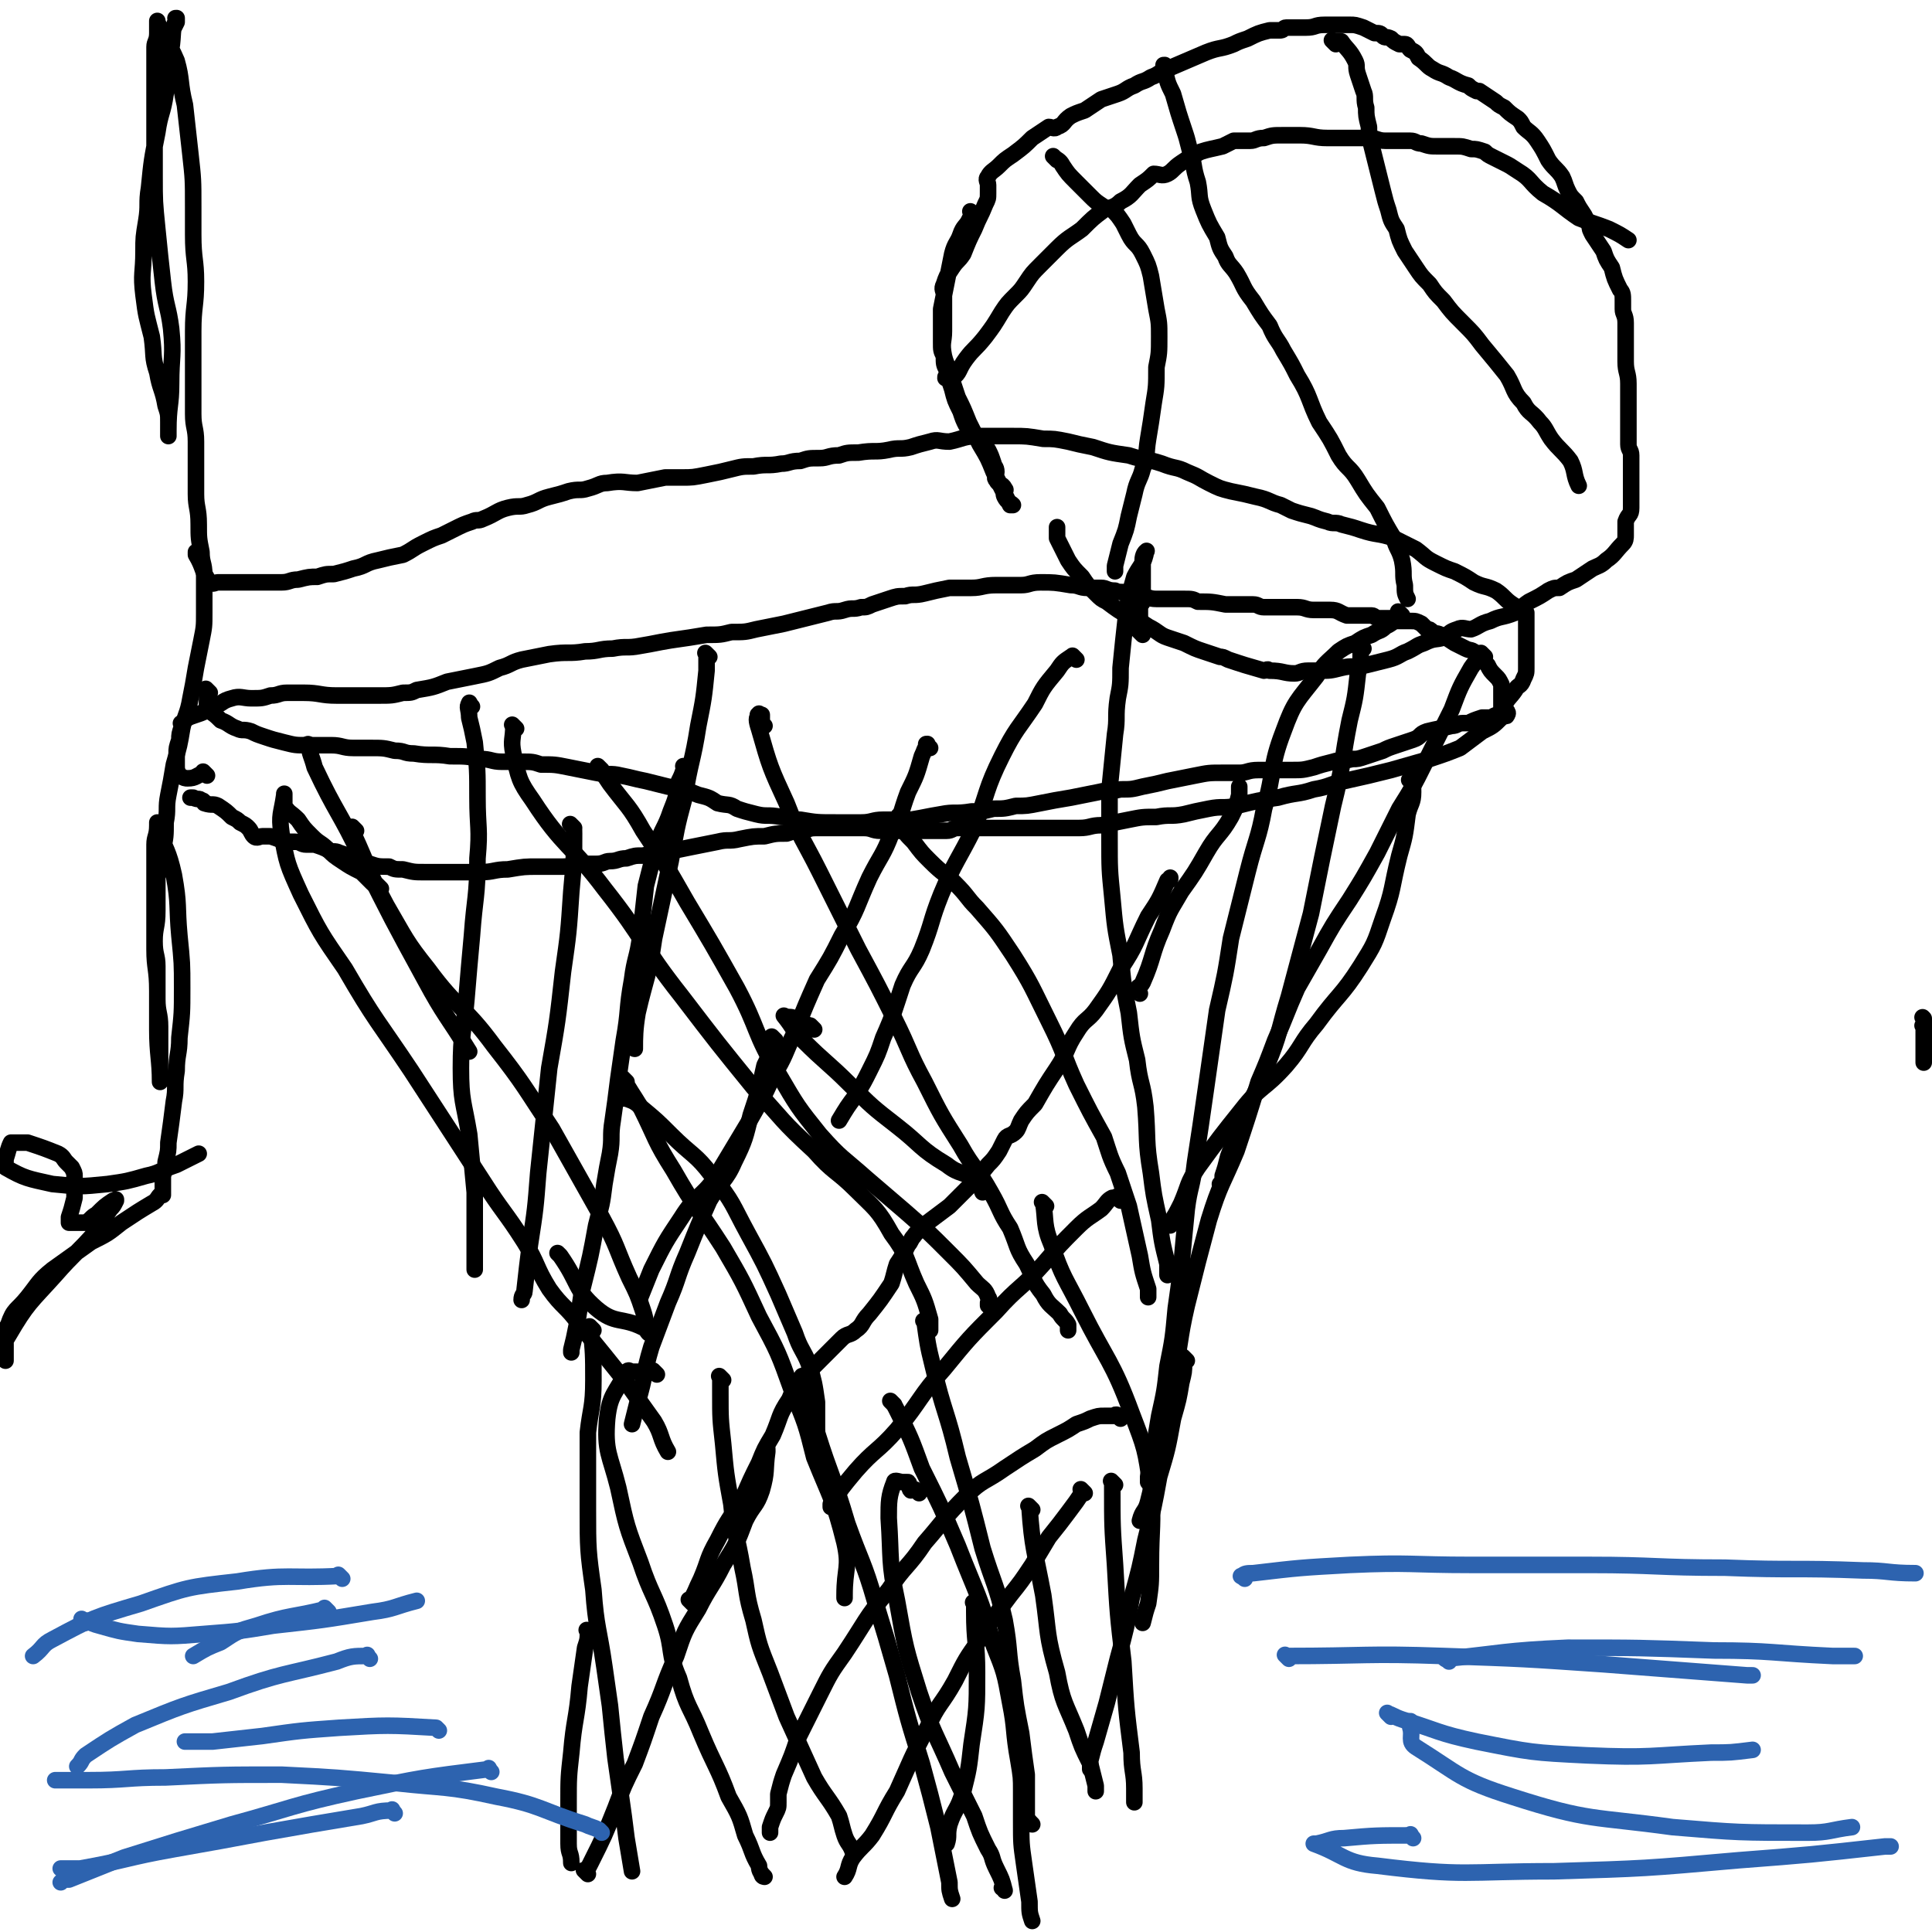 <svg viewBox='0 0 700 700' version='1.1' xmlns='http://www.w3.org/2000/svg' xmlns:xlink='http://www.w3.org/1999/xlink'><g fill='none' stroke='#000000' stroke-width='6' stroke-linecap='round' stroke-linejoin='round'><path d='M698,373c-1,-1 -1,-1 -1,-1 -1,-1 0,0 0,0 0,0 0,0 0,0 0,0 0,0 0,-1 0,-1 0,-1 0,-2 0,0 0,0 0,0 0,0 0,0 0,0 -1,-1 0,0 0,0 0,0 0,0 0,0 0,0 0,0 0,0 -1,-1 0,0 0,0 0,0 0,0 0,0 0,0 0,0 0,0 -1,-1 0,0 0,0 0,0 0,0 0,0 0,0 0,0 0,0 -1,-1 0,0 0,0 0,0 0,0 0,0 0,0 0,0 0,0 -1,-1 0,0 0,0 0,0 0,0 0,0 0,2 0,2 0,4 0,0 0,0 0,0 0,1 0,1 0,3 0,3 0,3 0,6 0,0 0,0 0,1 0,1 0,1 0,2 0,0 0,0 0,0 '/><path d='M508,223c-1,-1 -1,-1 -1,-1 -1,-1 0,0 0,0 0,1 0,1 -1,2 -2,2 -2,2 -4,3 -2,2 -2,1 -5,3 -3,1 -3,1 -6,3 -3,1 -3,1 -6,3 -4,4 -5,4 -8,9 -7,9 -8,9 -12,20 -5,13 -3,14 -7,28 -2,11 -3,11 -6,23 -3,12 -3,12 -6,24 -2,13 -2,13 -5,26 -2,14 -2,14 -4,28 -2,14 -2,14 -4,27 -1,9 -2,9 -3,17 -1,10 -1,10 -2,21 -1,8 -1,8 -2,15 -1,11 -1,11 -3,21 -1,9 -1,9 -3,18 -1,6 -1,6 -2,12 -1,5 -1,5 -2,10 0,1 0,1 0,2 '/><path d='M538,238c-1,-1 -1,-1 -1,-1 -1,-1 0,0 0,0 -1,2 -2,2 -4,5 -4,7 -4,7 -7,15 -5,10 -5,10 -10,20 -4,8 -4,8 -9,16 -4,8 -4,8 -8,16 -5,9 -5,9 -10,17 -6,9 -6,9 -11,18 -4,7 -4,7 -8,14 -4,9 -4,10 -8,19 -3,8 -3,8 -6,15 -4,13 -4,13 -8,25 -5,12 -6,12 -10,25 -4,15 -4,15 -8,31 -3,13 -2,13 -5,26 -2,10 -2,10 -4,20 -2,13 -2,13 -5,25 -1,4 -2,3 -3,7 '/><path d='M430,493c-1,-1 -1,-1 -1,-1 -1,-1 0,0 0,0 0,1 0,1 0,2 0,3 0,3 -1,7 -1,6 -1,6 -3,13 -2,11 -2,11 -5,21 -2,11 -2,11 -5,23 -2,10 -2,10 -5,21 -2,11 -2,11 -5,22 -2,8 -2,8 -4,16 -2,7 -2,7 -4,14 -1,3 -1,3 -2,7 0,1 0,1 0,3 0,0 0,0 0,0 '/><path d='M404,538c-1,-1 -1,-1 -1,-1 -1,-1 0,0 0,0 0,1 0,1 0,2 0,14 0,14 1,28 1,18 1,18 3,35 1,17 1,17 3,33 0,7 1,7 1,13 0,3 0,3 0,5 '/><path d='M379,437c-1,-1 -1,-1 -1,-1 -1,-1 0,0 0,0 0,0 0,0 0,0 0,0 -1,-1 0,0 1,6 0,8 3,15 4,12 5,12 11,24 9,18 11,18 18,37 5,13 5,13 7,27 1,14 0,14 0,28 0,7 0,7 -1,14 -1,3 -1,3 -2,7 0,0 0,0 0,0 '/><path d='M406,514c-1,-1 -1,-1 -1,-1 -1,-1 0,0 0,0 0,0 0,0 0,0 0,0 0,0 0,0 -1,-1 -1,0 -1,0 -2,0 -2,0 -4,0 -2,0 -2,0 -5,1 -2,1 -2,1 -5,2 -3,2 -3,2 -7,4 -4,2 -4,2 -8,5 -5,3 -5,3 -11,7 -7,5 -8,4 -14,10 -8,8 -8,9 -15,17 -6,9 -7,8 -13,17 -9,11 -8,11 -16,23 -5,7 -5,7 -9,15 -4,8 -4,8 -8,16 -2,6 -2,6 -5,13 -1,3 -1,3 -2,7 0,1 0,1 0,3 0,2 0,2 -1,4 -1,2 -1,2 -2,5 0,1 0,1 0,2 0,0 0,0 0,0 '/><path d='M393,541c-1,-1 -1,-1 -1,-1 -1,-1 0,0 0,0 0,0 0,0 0,0 0,0 0,0 0,1 -2,3 -2,3 -5,7 -3,4 -3,4 -7,9 -3,5 -3,5 -6,10 -4,6 -4,6 -8,11 -6,8 -6,8 -11,16 -5,7 -5,7 -9,15 -5,9 -6,8 -10,17 -6,11 -6,12 -11,23 -5,8 -4,8 -9,16 -3,4 -4,4 -7,8 -2,3 -1,4 -3,7 0,0 0,0 0,0 '/><path d='M336,480c-1,-1 -1,-1 -1,-1 -1,-1 0,0 0,0 0,0 0,0 0,0 0,0 -1,-1 0,0 1,7 1,8 3,16 4,17 5,16 9,33 5,17 5,17 9,33 4,13 5,13 8,26 2,11 1,11 3,22 1,9 1,9 3,19 1,8 1,8 2,15 0,5 0,5 0,10 0,2 0,2 0,5 0,1 1,2 2,3 0,0 -1,0 -1,-1 0,0 0,0 0,0 '/><path d='M324,509c-1,-1 -1,-1 -1,-1 -1,-1 0,0 0,0 1,1 1,1 2,3 5,10 5,10 9,21 7,14 7,14 13,28 7,18 8,18 13,36 4,10 4,10 6,21 2,10 1,10 3,21 1,6 1,6 1,11 0,6 0,6 0,11 0,8 0,8 1,15 1,7 1,7 2,14 0,4 0,4 1,7 0,0 0,0 0,0 '/><path d='M374,547c-1,-1 -2,-2 -1,-1 1,15 2,16 5,32 2,14 1,14 5,28 2,11 3,11 7,21 2,6 2,6 5,12 1,4 1,4 2,8 0,1 0,1 0,2 '/><path d='M354,582c-1,-1 -1,-1 -1,-1 -1,-1 0,0 0,0 0,1 0,1 0,3 0,11 1,11 1,22 0,13 0,13 -2,26 -1,9 -1,9 -3,17 -2,7 -3,6 -5,12 -1,4 0,4 -1,7 0,0 0,0 0,0 0,0 0,0 0,0 '/><path d='M333,541c-1,-1 -1,-1 -1,-1 -1,-1 -2,0 -2,0 -1,-1 0,-2 -1,-3 0,0 -1,0 -2,0 -1,0 -3,-1 -3,0 -2,5 -2,7 -2,13 1,15 0,16 3,30 3,17 3,17 8,33 5,15 6,15 12,29 4,8 4,8 8,16 2,6 2,6 5,12 2,3 1,3 3,7 2,4 2,4 3,8 0,0 0,-1 -1,-1 0,0 0,0 0,0 '/><path d='M292,500c-1,-1 -1,-1 -1,-1 -1,-1 0,0 0,0 3,10 2,10 5,20 5,16 6,16 11,33 5,14 6,14 10,28 4,13 4,13 8,27 4,16 4,16 9,32 3,11 3,11 6,23 2,10 2,10 4,20 0,3 0,3 1,6 0,0 0,0 0,0 '/><path d='M262,500c-1,-1 -1,-1 -1,-1 -1,-1 0,0 0,0 0,3 0,3 0,6 0,9 0,9 1,18 1,11 1,11 3,22 1,11 2,11 4,23 2,9 1,9 4,19 2,9 2,9 6,19 3,8 3,8 6,16 5,11 5,11 10,22 4,7 5,7 9,14 1,3 1,4 2,7 1,3 2,3 3,6 '/><path d='M238,498c-1,-1 -1,-1 -1,-1 -1,-1 0,0 0,0 0,0 0,0 0,0 0,0 0,0 0,0 -1,-1 0,0 0,0 0,0 0,0 0,0 -1,0 -1,0 -3,0 0,0 0,0 -1,0 0,0 0,0 -1,0 -1,0 -1,0 -2,0 0,0 0,0 -1,0 0,0 0,0 0,0 -1,0 -1,-1 -2,0 -4,8 -6,8 -7,17 -1,12 1,13 4,25 3,14 3,14 8,27 4,12 5,11 9,23 3,9 1,10 5,19 3,11 4,10 8,20 5,12 6,12 10,23 4,7 4,7 6,14 3,6 2,6 5,11 0,2 1,3 2,4 0,0 -1,0 -1,-1 '/><path d='M215,482c-1,-1 -1,-1 -1,-1 -1,-1 0,0 0,0 1,9 1,10 1,19 0,10 -1,10 -2,19 0,14 0,14 0,28 0,14 0,15 2,29 1,14 2,14 4,28 1,7 1,7 2,14 1,10 1,10 2,19 1,7 1,7 2,14 1,7 1,7 2,15 1,6 1,6 2,12 '/><path d='M214,592c-1,-1 -1,-1 -1,-1 -1,-1 0,0 0,0 0,0 0,0 0,0 0,3 0,3 -1,6 -1,7 -1,7 -2,14 -1,12 -2,12 -3,24 -1,9 -1,9 -1,18 0,7 0,7 0,15 0,4 1,3 1,7 '/><path d='M213,679c-1,-1 -1,-1 -1,-1 -1,-1 0,0 0,0 1,-1 1,-1 2,-3 5,-10 5,-10 9,-20 3,-8 3,-8 7,-16 3,-8 3,-8 6,-17 5,-11 4,-11 9,-22 3,-9 3,-9 8,-17 4,-8 5,-8 9,-16 5,-8 5,-8 8,-16 3,-6 4,-5 6,-11 2,-7 1,-7 2,-14 0,-1 0,-1 0,-1 '/><path d='M251,581c-1,-1 -1,-1 -1,-1 -1,-1 0,0 0,0 2,-3 2,-4 4,-8 3,-7 2,-7 6,-14 4,-8 4,-7 9,-15 3,-7 3,-7 6,-13 2,-5 2,-5 5,-10 3,-7 2,-7 6,-13 2,-5 2,-5 6,-9 3,-3 3,-3 7,-7 3,-3 3,-3 6,-6 2,-2 3,-1 5,-3 3,-2 2,-3 5,-6 4,-5 4,-5 8,-11 1,-3 1,-4 2,-7 2,-3 2,-3 4,-7 1,-1 1,-2 2,-3 2,-3 3,-2 5,-5 4,-3 4,-3 8,-6 3,-3 3,-3 6,-6 4,-4 4,-4 8,-9 2,-2 2,-2 4,-5 1,-2 1,-2 2,-4 1,-2 2,-1 4,-3 1,-1 1,-2 2,-4 2,-3 2,-3 5,-6 4,-7 4,-7 8,-13 4,-6 3,-7 7,-13 3,-5 4,-4 7,-8 5,-7 5,-7 9,-15 6,-9 5,-9 10,-19 4,-6 4,-6 7,-13 1,0 1,0 1,-1 '/><path d='M413,360c-1,-1 -2,-1 -1,-1 0,-2 1,-1 2,-3 4,-9 3,-10 7,-19 3,-8 3,-7 7,-14 5,-7 5,-7 9,-14 4,-7 5,-6 9,-13 2,-4 2,-4 3,-8 0,-1 0,-1 0,-3 0,0 0,0 0,0 '/><path d='M414,230c-1,-1 -1,-1 -1,-1 -1,-1 0,0 0,0 0,0 0,0 0,0 0,-2 0,-2 0,-5 0,-1 0,-1 0,-3 0,-1 0,-1 0,-2 0,-1 1,0 1,-1 0,-2 0,-2 0,-4 0,0 0,0 0,-1 0,0 0,0 0,0 0,-2 0,-2 0,-3 0,-1 0,-1 0,-3 0,-2 0,-2 0,-4 0,-2 1,-3 1,-3 1,-1 0,0 0,1 0,0 0,0 0,0 0,0 0,0 0,0 -1,-1 0,0 0,0 -1,4 -2,4 -4,8 -2,7 -2,7 -3,14 -1,9 -1,9 -2,19 0,6 0,6 -1,11 -1,7 0,7 -1,13 -1,10 -1,10 -2,20 0,9 0,9 0,18 0,11 0,11 1,21 1,11 1,11 3,21 1,11 1,11 3,21 1,9 1,9 3,17 1,9 2,8 3,17 1,12 0,12 2,24 1,8 1,8 3,17 1,8 1,8 3,16 0,2 0,2 0,4 '/><path d='M327,297c-1,-1 -1,-1 -1,-1 -1,-1 0,0 0,0 0,0 0,0 0,0 0,0 0,-1 0,0 -1,0 -1,1 0,2 2,4 2,4 5,7 3,4 3,4 6,7 5,5 5,4 9,8 5,5 4,5 8,9 7,8 7,8 13,17 7,11 7,12 13,24 6,12 5,12 10,23 5,10 5,10 10,19 2,6 2,7 5,13 2,6 2,6 4,12 2,9 2,9 4,18 1,6 1,6 3,12 0,1 0,2 0,3 0,0 0,-1 0,-1 0,0 0,0 0,0 '/><path d='M390,239c-1,-1 -1,-1 -1,-1 -1,-1 0,0 0,0 0,0 0,0 0,0 0,0 0,0 0,0 -1,-1 0,0 0,0 0,0 0,0 0,0 0,0 -1,0 -1,0 -3,2 -3,2 -5,5 -5,6 -5,6 -8,12 -6,9 -7,9 -12,19 -6,12 -5,13 -10,26 -6,12 -7,12 -12,24 -4,10 -3,10 -7,20 -3,7 -4,6 -7,13 -3,9 -3,10 -7,19 -2,6 -2,6 -5,12 -2,4 -2,4 -5,9 -3,4 -3,4 -6,9 '/><path d='M277,263c-1,-1 -1,-1 -1,-1 -1,-1 0,0 0,0 0,0 0,0 0,-1 0,-1 0,-1 0,-2 0,0 -1,0 -1,0 -1,0 0,0 0,0 0,0 0,0 0,0 0,0 0,-1 0,0 -1,1 -1,2 0,5 4,14 4,14 10,27 5,13 6,13 12,25 7,14 7,14 14,28 7,13 7,13 13,25 6,12 5,12 11,23 6,12 6,12 13,23 5,9 6,8 11,17 4,7 3,7 7,13 3,7 2,7 6,13 3,6 2,6 6,11 2,4 3,4 6,7 1,2 2,2 3,4 0,1 0,1 0,2 0,0 0,0 0,0 '/><path d='M218,279c-1,-1 -1,-1 -1,-1 -1,-1 0,0 0,0 0,0 0,0 0,0 0,0 0,0 0,0 -1,-1 0,0 0,0 2,3 2,3 4,6 6,8 7,8 12,17 8,12 8,12 16,26 9,15 9,15 18,31 8,15 6,16 15,31 7,12 7,12 15,22 8,9 8,8 17,16 7,6 7,6 14,12 8,7 8,7 16,15 5,5 5,5 10,11 2,2 3,2 4,5 1,1 0,2 0,3 0,0 0,0 0,-1 0,0 0,0 0,0 '/><path d='M187,264c-1,-1 -1,-1 -1,-1 -1,-1 0,0 0,0 0,5 -1,5 0,10 2,9 2,10 7,17 11,17 14,16 26,32 15,19 13,20 28,39 13,17 13,17 26,33 11,12 10,12 22,23 7,8 8,7 15,14 7,7 8,7 13,16 6,8 5,9 9,18 3,6 3,6 5,13 0,2 0,2 0,4 0,0 0,0 0,0 0,0 0,0 0,0 '/><path d='M257,238c-1,-1 -1,-1 -1,-1 -1,-1 0,0 0,0 0,3 0,3 0,6 -1,10 -1,10 -3,20 -2,13 -3,13 -5,26 -3,11 -3,12 -5,23 -3,14 -3,14 -6,28 -2,14 -3,14 -6,27 -1,6 -1,9 -1,13 -1,0 0,-2 0,-4 '/><path d='M249,279c-1,-1 -1,-1 -1,-1 -1,-1 0,0 0,0 -1,3 -1,3 -2,5 -1,6 -1,6 -3,11 -2,6 -3,6 -5,12 -2,7 -2,7 -4,15 -1,9 -1,9 -2,18 -1,8 -2,8 -3,16 -2,11 -1,11 -3,22 -1,7 -1,7 -2,14 -1,8 -1,8 -2,15 -1,6 0,6 -1,12 -1,5 -1,5 -2,11 -1,8 -1,7 -3,15 -2,11 -2,11 -5,23 -1,7 -1,7 -2,13 -1,5 -1,5 -2,9 0,1 0,1 0,1 0,0 0,0 0,0 '/><path d='M281,377c-1,-1 -1,-1 -1,-1 -1,-1 0,0 0,0 0,1 0,1 0,2 -1,4 -1,4 -3,8 -2,9 -2,9 -5,18 -2,8 -2,9 -6,17 -3,7 -5,7 -9,14 -4,9 -4,9 -8,19 -4,9 -3,9 -7,18 -3,8 -3,8 -6,16 -3,10 -2,10 -5,20 -1,4 -1,4 -2,8 0,0 0,0 0,0 0,0 0,0 0,0 '/><path d='M171,256c-1,-1 -1,-2 -1,-1 -1,1 0,2 0,5 1,4 1,4 2,9 1,10 1,10 1,20 0,11 1,11 0,22 0,14 -1,14 -2,28 -1,11 -1,11 -2,23 -1,12 -2,12 -2,25 0,12 1,12 3,24 1,11 1,10 2,21 0,5 0,5 0,10 0,7 0,7 0,14 0,2 0,3 0,4 0,0 0,0 0,-1 '/><path d='M129,301c-1,-1 -1,-1 -1,-1 -1,-1 0,0 0,0 0,0 0,0 0,0 0,0 0,0 0,0 -1,-1 0,0 0,0 0,0 0,0 0,0 0,0 0,0 0,0 -1,-1 0,0 0,0 0,1 0,1 0,2 6,13 5,13 12,26 7,12 7,13 15,23 11,15 13,13 24,28 11,14 11,15 21,30 9,16 9,16 18,32 6,11 5,11 10,22 3,6 3,6 5,12 1,3 1,5 2,8 0,0 -1,-1 -1,-2 0,0 0,0 -1,0 -8,-4 -10,-1 -17,-7 -8,-7 -6,-9 -13,-19 0,0 0,0 -1,-1 '/><path d='M138,322c-1,-1 -1,-1 -1,-1 -1,-1 0,0 0,0 0,0 -1,0 -2,-1 -2,-2 -2,-2 -4,-4 -4,-2 -4,-2 -7,-4 -3,-2 -3,-2 -5,-4 -3,-3 -3,-2 -6,-5 -3,-3 -3,-3 -5,-6 -3,-3 -3,-2 -5,-5 0,-1 0,-2 0,-3 0,0 0,0 0,-1 0,0 0,0 0,0 0,-1 0,0 0,0 0,0 0,0 0,0 -1,7 -2,7 -1,14 2,11 2,11 7,22 7,14 7,14 16,27 11,19 12,19 24,37 13,20 13,20 26,40 7,11 8,11 15,22 5,8 4,9 9,17 5,7 6,6 11,13 9,11 9,11 17,21 5,7 5,7 10,14 3,5 2,6 5,11 0,0 0,0 0,0 '/><path d='M113,271c-1,-1 -2,-2 -1,-1 0,3 1,4 2,8 8,17 9,16 17,33 11,22 11,22 23,44 7,13 8,13 16,26 '/><path d='M75,281c-1,-1 -1,-1 -1,-1 -1,-1 0,0 0,0 0,0 0,0 0,0 -3,1 -3,2 -6,2 -1,0 -1,0 -3,-1 0,0 0,0 0,0 -1,-2 -1,-2 -1,-4 0,-2 0,-2 0,-4 0,-2 0,-2 1,-5 0,-2 0,-2 1,-5 0,-1 -1,-1 0,-1 2,-2 2,-2 5,-3 3,-1 3,-1 6,-3 4,-1 3,-2 7,-3 3,-1 4,0 7,0 4,0 4,0 7,-1 3,0 3,-1 6,-1 3,0 3,0 6,0 6,0 6,1 12,1 4,0 4,0 8,0 4,0 4,0 7,0 5,0 5,0 9,-1 3,0 3,0 5,-1 6,-1 6,-1 11,-3 5,-1 5,-1 10,-2 5,-1 5,-1 9,-3 4,-1 4,-2 8,-3 5,-1 5,-1 10,-2 7,-1 7,0 13,-1 5,0 5,-1 10,-1 5,-1 5,0 10,-1 6,-1 5,-1 11,-2 7,-1 7,-1 13,-2 5,0 5,0 9,-1 5,0 5,0 9,-1 5,-1 5,-1 10,-2 4,-1 4,-1 8,-2 4,-1 4,-1 8,-2 3,-1 3,0 6,-1 3,-1 3,0 6,-1 2,0 2,0 4,-1 3,-1 3,-1 6,-2 3,-1 3,-1 6,-1 3,-1 3,0 7,-1 4,-1 4,-1 9,-2 4,0 4,0 8,0 4,0 4,-1 9,-1 4,0 4,0 9,0 3,0 3,-1 7,-1 5,0 5,0 11,1 3,0 3,1 6,1 2,0 2,0 5,0 2,0 2,1 5,1 2,1 2,0 5,1 2,0 2,0 4,1 3,0 3,1 6,1 2,0 2,0 4,0 1,0 1,0 3,0 1,0 1,0 3,0 3,0 3,0 5,1 5,0 5,0 10,1 2,0 2,0 4,0 3,0 3,0 6,0 2,0 2,1 4,1 3,0 3,0 6,0 3,0 3,0 6,0 3,0 3,1 6,1 3,0 3,0 6,0 3,0 3,1 6,2 2,0 2,0 4,0 2,0 2,0 5,0 1,0 1,1 3,1 2,0 2,0 4,0 1,0 1,1 2,1 1,0 1,0 2,0 0,0 0,0 1,0 1,0 1,0 2,0 0,0 0,0 0,0 2,0 2,0 4,1 1,1 1,1 2,2 1,0 1,0 2,1 1,1 1,0 3,1 2,1 2,1 5,3 2,1 2,1 4,2 2,1 2,0 4,2 2,1 2,2 4,4 1,2 1,2 3,4 1,1 1,1 2,3 0,1 0,1 0,3 0,1 0,1 0,2 0,1 0,1 0,3 0,0 0,0 0,1 0,1 1,2 0,3 -3,3 -3,3 -7,5 -4,3 -4,3 -8,6 -5,2 -5,2 -11,4 -7,2 -7,2 -14,4 -8,2 -8,2 -17,4 -5,1 -5,2 -11,3 -6,2 -6,1 -13,3 -7,1 -7,1 -15,3 -5,1 -5,0 -10,1 -5,1 -5,1 -9,2 -5,1 -5,0 -10,1 -5,0 -5,0 -10,1 -5,1 -5,1 -10,2 -4,0 -4,1 -8,1 -4,0 -4,0 -8,0 -4,0 -4,0 -8,0 -3,0 -3,0 -6,0 -3,0 -3,0 -6,0 -1,0 -1,0 -3,0 -1,0 -1,0 -3,0 -1,0 -1,0 -3,0 -2,0 -2,0 -4,0 -1,0 -1,0 -3,0 -2,0 -2,1 -4,1 -1,0 -1,0 -3,0 -2,0 -2,0 -4,0 -2,0 -2,0 -5,0 -2,0 -2,0 -5,0 -3,0 -3,0 -7,0 -3,0 -3,-1 -6,-1 -2,0 -2,0 -5,0 -1,0 -1,0 -3,0 -2,0 -2,0 -4,0 -2,0 -2,0 -5,0 -2,0 -2,0 -5,1 -3,0 -3,0 -6,1 -4,0 -4,0 -8,1 -4,0 -4,0 -9,1 -4,1 -4,0 -8,1 -5,1 -5,1 -10,2 -5,1 -5,1 -9,2 -4,1 -4,0 -8,1 -3,0 -3,0 -6,1 -3,0 -3,1 -6,1 -2,0 -2,1 -5,1 -3,0 -3,0 -6,0 -3,0 -3,1 -6,1 -5,0 -5,0 -9,0 -5,0 -5,0 -11,1 -5,0 -5,1 -10,1 -4,0 -4,0 -8,0 -4,0 -4,0 -7,0 -2,0 -2,0 -5,0 -4,0 -4,0 -8,-1 -3,0 -3,0 -5,-1 -4,0 -4,0 -7,-1 -3,-1 -3,-1 -6,-2 -2,-1 -2,-1 -5,-2 -2,-1 -2,0 -4,-1 -2,-1 -2,-1 -5,-2 -1,0 -1,0 -3,0 -2,0 -2,-1 -4,-1 -2,0 -2,0 -4,0 -2,-1 -2,-1 -5,-2 -1,0 -1,0 -3,0 -1,0 -2,1 -3,0 -1,-1 -1,-2 -2,-3 -1,-1 -1,-1 -3,-2 -1,-1 -1,-1 -3,-2 -2,-2 -2,-2 -5,-4 -2,-1 -2,0 -5,-1 0,0 0,-1 -1,-1 -1,-1 -1,0 -3,-1 -1,0 -1,0 -1,0 '/><path d='M76,251c-1,-1 -1,-1 -1,-1 -1,-1 0,0 0,0 0,1 0,1 0,2 0,2 0,2 0,4 0,0 0,0 0,1 0,0 0,0 0,0 3,2 3,2 5,4 3,1 3,2 6,3 2,1 2,0 5,1 2,1 2,1 5,2 3,1 3,1 7,2 4,1 4,1 8,1 5,0 5,0 9,0 4,0 4,1 8,1 3,0 3,0 6,0 5,0 5,0 9,1 4,0 3,1 7,1 6,1 7,0 13,1 6,0 6,0 11,1 4,0 4,1 8,1 3,0 4,0 7,0 4,0 4,0 7,1 5,0 5,0 10,1 5,1 5,1 10,2 5,1 5,0 9,1 5,1 4,1 9,2 4,1 4,1 8,2 6,1 6,1 11,3 4,1 4,1 7,3 4,1 4,0 7,2 3,1 3,1 7,2 4,1 4,0 9,1 3,0 3,1 7,1 6,1 6,1 13,1 4,0 4,0 9,0 4,0 4,-1 8,-1 5,0 5,0 10,0 6,-1 5,-1 11,-2 5,-1 5,0 11,-1 4,0 4,0 8,-1 4,0 4,0 8,-1 4,0 4,0 9,-1 5,-1 5,-1 11,-2 5,-1 5,-1 10,-2 4,-1 4,0 8,-1 4,0 4,0 8,-1 5,-1 5,-1 9,-2 5,-1 5,-1 10,-2 5,-1 5,-1 10,-1 3,0 3,0 6,0 3,0 3,-1 7,-1 2,0 2,0 4,0 4,0 4,0 8,0 4,0 4,0 8,-1 3,-1 3,-1 7,-2 3,-1 3,0 7,-1 2,0 2,0 5,-1 3,-1 3,-1 6,-2 2,-1 2,-1 5,-2 3,-1 3,-1 6,-2 3,-1 2,-2 5,-3 4,-1 5,-1 9,-2 2,0 2,-1 4,-1 1,0 1,0 2,0 2,-1 2,-1 5,-2 1,0 1,0 3,0 1,0 1,-1 3,-1 0,0 0,0 0,0 2,0 3,1 3,0 1,-1 -1,-2 -1,-3 1,-3 2,-3 4,-6 1,-2 2,-1 3,-4 1,-2 1,-2 1,-4 0,-1 0,-1 0,-3 0,-1 0,-1 0,-3 0,-1 0,-1 0,-3 0,-1 0,-1 0,-3 0,-2 0,-2 0,-4 0,-1 0,-1 0,-3 0,0 0,-1 0,-1 -2,-2 -2,-1 -5,-3 -3,-2 -3,-3 -6,-5 -4,-2 -4,-1 -8,-3 -3,-2 -3,-2 -7,-4 -3,-1 -3,-1 -7,-3 -4,-2 -3,-2 -7,-5 -4,-2 -4,-2 -8,-4 -6,-2 -6,-1 -12,-3 -3,-1 -3,-1 -7,-2 -2,-1 -3,0 -5,-1 -4,-1 -3,-1 -6,-2 -4,-1 -4,-1 -7,-2 -2,-1 -2,-1 -4,-2 -4,-1 -4,-2 -9,-3 -4,-1 -4,-1 -9,-2 -4,-1 -4,-1 -8,-3 -4,-2 -3,-2 -8,-4 -4,-2 -4,-1 -9,-3 -6,-2 -6,-1 -12,-3 -7,-1 -7,-1 -13,-3 -5,-1 -5,-1 -9,-2 -5,-1 -5,-1 -9,-1 -6,-1 -6,-1 -11,-1 -6,0 -6,0 -12,0 -6,0 -6,1 -11,2 -4,0 -4,-1 -7,0 -4,1 -4,1 -7,2 -4,1 -4,0 -8,1 -5,1 -5,0 -11,1 -4,0 -4,0 -7,1 -4,0 -4,1 -7,1 -4,0 -4,0 -7,1 -4,0 -4,1 -7,1 -5,1 -5,0 -10,1 -4,0 -4,0 -8,1 -4,1 -4,1 -9,2 -5,1 -5,1 -9,1 -3,0 -3,0 -6,0 -5,1 -5,1 -10,2 -5,0 -5,-1 -11,0 -3,0 -3,1 -7,2 -3,1 -3,0 -7,1 -3,1 -3,1 -7,2 -4,1 -4,2 -8,3 -3,1 -3,0 -7,1 -4,1 -4,2 -9,4 -2,1 -2,0 -4,1 -3,1 -3,1 -7,3 -2,1 -2,1 -4,2 -3,1 -3,1 -7,3 -4,2 -3,2 -7,4 -5,1 -5,1 -9,2 -5,1 -4,2 -9,3 -3,1 -3,1 -7,2 -3,0 -3,0 -6,1 -3,0 -3,0 -7,1 -3,0 -3,1 -6,1 -3,0 -3,0 -7,0 -2,0 -2,0 -5,0 -3,0 -3,0 -7,0 -2,0 -2,0 -4,0 -1,0 -2,1 -3,0 -3,-4 -2,-5 -5,-10 0,0 0,0 0,-1 '/><path d='M58,35c-1,-1 -1,-1 -1,-1 -1,-1 0,0 0,0 0,0 0,0 0,0 0,-1 0,-1 0,-3 0,-1 1,-1 1,-3 0,-1 0,-1 0,-3 1,-3 2,-3 3,-7 1,-3 0,-3 1,-6 1,-2 1,-2 2,-4 0,0 0,0 0,-1 0,0 0,0 0,0 0,0 0,0 0,0 0,0 0,0 0,0 -1,-1 0,0 0,0 0,0 0,0 0,0 0,0 0,-1 0,0 -2,4 -1,5 -2,11 -1,8 -1,8 -2,16 -1,7 -2,7 -3,14 -2,10 -2,10 -3,20 -1,6 0,6 -1,12 -1,6 -1,6 -1,11 0,8 -1,8 0,16 1,8 1,7 3,15 1,7 0,7 2,13 1,6 2,6 3,12 1,3 1,3 1,6 0,1 0,1 0,3 0,1 0,1 0,2 0,0 0,-1 0,-2 0,-9 1,-9 1,-17 0,-10 1,-10 0,-20 -1,-8 -2,-8 -3,-17 -1,-9 -1,-9 -2,-19 -1,-10 -1,-10 -1,-19 0,-7 0,-7 0,-13 0,-6 0,-6 0,-12 0,-6 0,-6 0,-13 0,-4 0,-4 0,-9 0,-2 1,-2 1,-5 0,-2 0,-2 0,-4 0,0 0,0 0,0 0,-1 0,0 0,0 3,7 4,7 7,14 2,7 1,8 3,16 1,9 1,9 2,18 1,9 1,9 1,19 0,5 0,5 0,10 0,9 1,9 1,17 0,9 -1,9 -1,18 0,7 0,7 0,14 0,8 0,8 0,16 0,5 1,5 1,10 0,4 0,4 0,9 0,5 0,5 0,10 0,5 1,5 1,11 0,5 0,5 1,10 0,4 1,4 1,8 0,4 0,4 0,7 0,4 0,4 0,7 0,5 0,5 -1,10 -1,5 -1,5 -2,10 -1,6 -1,6 -2,11 -1,6 -2,6 -3,11 -1,6 -1,6 -3,13 -1,6 -1,6 -2,11 -1,5 0,5 -1,10 0,5 0,5 -1,10 -1,5 -1,5 -2,10 0,6 0,6 0,12 0,6 -1,6 -1,11 0,5 1,5 1,9 0,6 0,6 0,12 0,5 1,5 1,10 0,4 0,4 0,8 0,3 0,3 0,6 0,2 0,2 0,4 0,1 0,2 0,2 0,-8 -1,-10 -1,-19 0,-7 0,-7 0,-14 0,-8 -1,-8 -1,-15 0,-8 0,-8 0,-16 0,-6 0,-6 0,-11 0,-6 0,-6 0,-11 0,-3 1,-3 1,-7 0,0 0,-1 0,-1 0,0 0,1 0,1 0,0 0,0 0,1 3,8 4,8 6,17 2,11 1,11 2,22 1,10 1,10 1,19 0,9 0,9 -1,18 0,6 -1,6 -1,12 -1,6 0,6 -1,11 -1,8 -1,8 -2,15 0,3 0,3 -1,7 0,2 0,2 -1,5 0,1 0,1 0,3 0,1 0,1 0,3 0,0 0,0 0,1 0,0 0,0 0,0 0,0 -1,0 -1,0 -1,1 -1,2 -3,3 -5,3 -5,3 -11,7 -5,4 -5,4 -11,7 -7,5 -7,5 -14,10 -5,4 -5,5 -9,10 -4,5 -5,4 -7,10 -2,3 -1,3 -1,7 0,2 0,2 0,5 0,0 0,1 0,1 0,0 0,0 0,-1 0,0 0,0 0,0 0,-4 -1,-5 1,-8 7,-12 8,-12 17,-22 7,-8 8,-8 15,-16 3,-3 2,-4 5,-8 1,-1 1,-1 2,-3 0,0 0,0 0,0 0,-1 0,0 0,0 0,0 -1,0 -1,0 -3,2 -3,2 -6,5 -2,1 -2,2 -4,3 -1,0 -1,0 -3,0 -1,0 -1,0 -1,0 -1,0 -2,0 -2,0 0,0 0,-1 0,-2 1,-3 1,-3 2,-7 0,-4 0,-4 0,-8 0,-1 0,-1 -1,-3 -1,-1 -1,-1 -2,-2 -1,-1 -1,-2 -3,-3 -5,-2 -5,-2 -11,-4 -1,0 -1,0 -3,0 -1,0 -1,0 -2,0 0,0 -1,0 -1,0 -1,2 -1,3 -2,6 0,0 0,0 0,1 0,1 -1,1 0,2 7,4 8,4 17,6 10,1 10,1 20,0 7,-1 7,-1 14,-3 5,-1 5,-2 11,-4 4,-2 4,-2 8,-4 '/><path d='M353,78c-1,-1 -1,-1 -1,-1 -1,-1 0,0 0,0 0,1 0,1 -1,3 -1,2 -2,2 -3,5 -1,3 -2,3 -3,7 -1,5 -1,5 -2,10 -1,5 -1,5 -2,10 0,3 0,3 0,6 0,3 0,3 0,6 0,3 0,3 1,5 0,3 0,3 1,5 1,4 1,4 2,7 1,4 1,4 3,8 1,3 1,3 2,5 2,2 2,2 4,4 2,3 2,3 4,5 1,2 1,2 2,5 0,1 1,1 1,3 0,1 -1,2 0,3 1,2 2,1 3,3 1,1 -1,1 0,3 1,2 2,2 3,3 0,0 -1,0 -1,0 0,0 0,0 0,0 0,0 0,0 0,0 0,0 0,0 0,0 -3,-6 -3,-6 -6,-12 -2,-5 -2,-5 -5,-10 -2,-4 -2,-4 -4,-8 -2,-5 -2,-5 -4,-9 -1,-3 -1,-3 -2,-6 -1,-5 -2,-5 -3,-9 -1,-5 0,-5 0,-9 0,-4 0,-4 0,-7 0,-3 0,-3 0,-6 0,-2 -1,-2 0,-4 1,-3 1,-3 3,-6 2,-3 2,-2 4,-5 2,-5 2,-5 4,-9 2,-5 2,-4 4,-9 1,-2 1,-2 1,-4 0,-1 0,-1 0,-3 0,-1 -1,-2 0,-3 1,-2 2,-2 4,-4 2,-2 2,-2 5,-4 4,-3 4,-3 7,-6 3,-2 3,-2 6,-4 1,0 2,1 3,0 3,-1 2,-2 5,-4 2,-1 2,-1 5,-2 3,-2 3,-2 6,-4 3,-1 3,-1 6,-2 3,-1 3,-2 6,-3 3,-2 3,-1 6,-3 3,-1 3,-2 6,-3 7,-3 7,-3 14,-6 5,-2 5,-1 10,-3 2,-1 2,-1 5,-2 4,-2 4,-2 8,-3 1,0 2,0 4,0 1,0 1,-1 2,-1 2,0 2,0 4,0 1,0 1,0 3,0 4,0 3,-1 7,-1 2,0 2,0 5,0 2,0 2,0 4,0 2,0 2,0 5,1 2,1 2,1 4,2 2,0 2,0 3,1 1,1 1,0 3,1 1,1 1,1 3,2 1,0 1,0 2,0 1,0 1,1 2,2 2,1 2,1 3,3 3,2 3,3 5,4 3,2 3,1 6,3 3,1 3,2 7,3 1,1 1,1 3,2 0,0 0,0 1,0 3,2 3,2 6,4 1,1 1,1 3,2 2,2 2,2 5,4 1,1 1,1 2,3 2,2 3,2 5,5 2,3 2,3 4,7 2,3 3,3 5,6 1,2 1,3 2,5 1,2 1,2 3,4 1,2 1,2 3,5 1,2 1,2 2,4 0,1 0,1 1,3 2,3 2,3 4,6 1,3 1,3 3,6 1,4 1,4 3,8 1,1 1,2 1,4 0,1 0,1 0,3 0,2 1,2 1,5 0,3 0,3 0,6 0,4 0,4 0,8 0,4 1,4 1,8 0,3 0,3 0,6 0,3 0,3 0,6 0,2 0,2 0,5 0,3 0,3 0,5 0,2 1,2 1,4 0,2 0,2 0,4 0,2 0,2 0,4 0,2 0,2 0,5 0,3 0,3 0,6 0,3 -1,2 -2,5 0,2 0,3 0,5 0,1 0,2 -1,3 -3,3 -3,4 -6,6 -2,2 -3,2 -5,3 -3,2 -3,2 -6,4 -3,1 -3,1 -6,3 -2,0 -2,0 -4,1 -3,2 -3,2 -7,4 -3,2 -2,2 -5,4 -5,2 -5,1 -9,3 -4,1 -4,2 -7,3 -2,0 -3,-1 -5,0 -3,1 -2,1 -5,3 -3,1 -3,0 -7,2 -3,1 -2,1 -6,3 -3,1 -3,2 -7,3 -4,1 -4,1 -8,2 -5,1 -5,0 -9,1 -4,1 -4,1 -8,1 -2,0 -2,0 -4,0 -3,0 -3,1 -5,1 -4,0 -4,-1 -9,-1 -1,-1 -1,0 -2,0 -7,-2 -7,-2 -13,-4 -2,-1 -2,-1 -3,-1 -3,-1 -3,-1 -6,-2 -3,-1 -3,-1 -7,-3 -3,-1 -3,-1 -6,-2 -3,-1 -3,-2 -7,-4 -3,-2 -3,-2 -6,-3 -5,-3 -5,-3 -9,-6 -2,-1 -2,-1 -4,-3 -3,-3 -3,-3 -5,-6 -3,-3 -3,-3 -5,-6 -2,-4 -2,-4 -4,-8 0,-2 0,-2 0,-4 '/><path d='M423,25c-1,-1 -1,-1 -1,-1 -1,-1 0,0 0,0 0,0 0,0 0,0 0,0 0,-1 0,0 -1,0 0,0 0,1 1,5 1,5 3,9 2,7 2,7 4,13 1,3 1,3 2,7 2,6 1,6 3,12 1,5 0,5 2,10 2,5 2,5 5,10 1,4 1,4 3,7 1,3 2,3 4,6 3,5 2,5 6,10 3,5 3,5 6,9 2,5 3,5 5,9 3,5 3,5 5,9 5,8 4,9 8,17 4,6 4,6 7,12 3,5 4,4 7,9 3,5 3,5 7,10 3,6 3,6 6,11 1,4 2,4 3,8 1,5 0,5 1,9 0,3 0,3 1,5 0,0 0,0 0,0 '/><path d='M383,58c-1,-1 -1,-1 -1,-1 -1,-1 0,0 0,0 0,0 0,0 0,0 0,0 0,0 0,0 -1,-1 0,0 0,0 1,1 2,1 3,3 2,3 2,3 5,6 2,2 2,2 5,5 2,2 2,2 5,4 1,1 2,0 3,1 2,2 2,2 4,5 1,2 1,2 2,4 2,4 3,3 5,7 2,4 2,4 3,8 1,6 1,6 2,12 1,5 1,5 1,10 0,6 0,6 -1,11 0,7 0,7 -1,13 -1,7 -1,7 -2,13 -1,6 0,6 -2,11 -1,4 -2,4 -3,9 -1,4 -1,4 -2,8 -1,5 -1,5 -3,10 -1,4 -1,4 -2,8 0,1 0,1 0,2 0,0 0,0 0,0 '/><path d='M484,16c-1,-1 -1,-1 -1,-1 -1,-1 0,0 0,0 0,0 0,0 0,0 0,0 0,0 0,0 -1,-1 0,0 0,0 1,0 1,0 2,0 0,0 0,0 1,0 0,0 0,0 0,0 2,3 3,3 5,7 1,2 0,2 1,5 1,3 1,3 2,6 1,2 0,3 1,6 0,3 0,3 1,7 0,3 0,3 1,7 1,4 1,4 2,8 1,4 1,4 2,8 1,4 1,4 2,7 1,4 1,4 3,7 1,4 1,4 3,8 2,3 2,3 4,6 2,3 2,3 5,6 2,3 2,3 5,6 3,4 3,4 7,8 4,4 4,4 7,8 5,6 5,6 9,11 3,5 2,6 6,10 2,4 3,3 6,7 2,2 2,3 4,6 3,4 4,4 7,8 2,4 1,5 3,9 0,0 0,0 0,0 '/><path d='M344,138c-1,-1 -1,-1 -1,-1 -1,-1 0,0 0,0 0,0 0,0 0,0 0,0 -1,0 0,0 0,-1 1,1 2,0 3,-2 2,-3 5,-7 3,-4 3,-3 7,-8 3,-4 3,-4 6,-9 2,-3 2,-3 5,-6 2,-2 2,-2 4,-5 2,-3 2,-3 5,-6 3,-3 3,-3 6,-6 4,-4 5,-4 9,-7 4,-4 4,-4 8,-7 3,-1 4,-1 6,-3 4,-2 4,-3 7,-6 3,-2 3,-2 5,-4 2,0 3,1 5,0 2,-1 2,-2 5,-4 3,-2 3,-2 7,-4 3,-1 4,-1 8,-2 2,-1 2,-1 4,-2 3,0 3,0 6,0 2,0 2,-1 5,-1 3,-1 3,-1 7,-1 3,0 3,0 6,0 5,0 5,1 10,1 4,0 4,0 8,0 3,0 3,0 7,0 3,0 3,1 6,1 2,0 2,0 5,0 2,0 2,0 4,0 2,0 2,1 4,1 3,1 3,1 6,1 3,0 3,0 6,0 3,0 3,0 6,1 2,0 2,0 5,1 1,1 1,1 3,2 2,1 2,1 4,2 2,1 2,1 5,3 5,3 4,4 9,8 7,4 7,5 13,9 5,2 6,2 11,4 4,2 4,2 7,4 '/><path d='M337,271c-1,-1 -1,-1 -1,-1 -1,-1 0,0 0,0 0,0 0,0 0,0 0,0 0,-1 0,0 -1,1 -1,2 -2,4 -2,7 -2,7 -5,13 -3,8 -2,8 -6,15 -3,8 -4,8 -8,16 -5,11 -4,11 -10,21 -4,8 -4,8 -9,16 -4,9 -4,9 -8,19 -4,8 -3,8 -8,16 -4,9 -4,8 -9,17 -6,10 -6,10 -12,20 -5,7 -7,6 -12,14 -6,9 -6,9 -11,19 -2,5 -2,5 -4,10 0,0 0,0 0,0 '/><path d='M295,373c-1,-1 -1,-1 -1,-1 -1,-1 0,0 0,0 0,0 -1,0 -2,-1 -2,-1 -2,-1 -4,-2 -2,-1 -2,0 -4,-1 0,0 0,0 0,0 0,0 0,0 0,0 4,5 3,5 7,9 8,8 9,8 17,16 8,8 8,8 17,15 9,7 8,8 18,14 5,4 6,2 11,6 2,1 1,2 2,4 '/><path d='M226,398c-1,-1 -1,-1 -1,-1 -1,-1 0,0 0,0 3,2 4,1 7,4 6,5 6,5 11,10 8,8 9,7 15,15 8,10 7,10 13,21 6,11 6,11 11,22 3,7 3,7 6,14 2,6 3,6 5,11 2,7 2,7 3,14 0,4 0,4 0,7 0,3 0,3 0,7 0,0 0,0 0,0 '/><path d='M227,392c-1,-1 -2,-2 -1,-1 2,4 3,5 6,10 6,12 5,12 12,23 8,14 9,14 18,28 7,12 7,12 13,25 7,13 7,13 12,27 5,12 5,12 8,24 6,15 7,15 11,31 2,9 0,9 0,19 0,0 0,0 0,1 '/><path d='M406,435c-1,-1 -1,-1 -1,-1 -1,-1 0,0 0,0 0,0 -1,0 -2,0 -2,1 -2,2 -4,4 -4,3 -5,3 -9,7 -6,6 -6,6 -12,13 -8,9 -9,8 -17,17 -10,10 -10,10 -19,21 -9,10 -8,11 -17,22 -7,8 -8,7 -15,15 -5,6 -5,6 -9,12 0,0 0,0 0,1 '/><path d='M494,235c-1,-1 -1,-2 -1,-1 -1,0 0,1 0,2 0,4 0,4 -1,8 -1,9 -1,9 -3,17 -3,15 -2,15 -6,31 -4,19 -4,19 -8,39 -4,15 -4,15 -8,30 -4,13 -3,13 -8,25 -3,9 -4,8 -7,16 -4,9 -4,9 -7,17 -1,4 -1,4 -2,7 0,2 0,2 -1,3 '/><path d='M512,284c-1,-1 -1,-1 -1,-1 -1,-1 0,0 0,0 1,2 1,2 1,4 0,4 -1,4 -2,8 -1,8 -1,8 -3,15 -3,12 -2,12 -6,23 -3,9 -3,9 -8,17 -7,11 -8,10 -16,21 -6,7 -5,8 -11,15 -8,9 -9,7 -16,16 -8,10 -8,10 -16,21 -4,6 -3,6 -6,13 -2,4 -2,4 -4,7 0,1 0,1 0,1 '/><path d='M208,300c-1,-1 -1,-1 -1,-1 -1,-1 0,0 0,0 1,1 1,1 1,3 0,10 0,10 -1,21 -1,15 -1,15 -3,29 -2,18 -2,18 -5,35 -2,19 -2,19 -4,38 -1,13 -1,13 -3,26 -1,8 -1,8 -2,17 0,1 -1,1 -1,3 0,0 0,0 0,0 '/></g>
<g fill='none' stroke='#2D63AF' stroke-width='6' stroke-linecap='round' stroke-linejoin='round'><path d='M31,588c-1,-1 -1,-1 -1,-1 -1,-1 0,0 0,0 0,0 0,0 0,0 0,0 -1,-1 0,0 2,0 2,1 6,2 7,2 7,2 14,3 12,1 12,1 24,0 13,-1 13,-1 25,-3 18,-2 18,-2 36,-5 8,-1 8,-2 16,-4 '/><path d='M451,572c-1,-1 -2,-1 -1,-1 1,-1 2,-1 4,-1 17,-2 17,-2 35,-3 22,-1 22,0 44,0 22,0 22,0 43,0 24,0 24,1 49,1 25,1 25,0 50,1 9,0 9,1 19,1 0,0 0,0 0,0 '/><path d='M504,622c-1,-1 -2,-2 -1,-1 1,0 2,1 5,2 13,4 13,5 27,8 20,4 20,4 40,5 23,1 23,0 45,-1 7,0 7,0 15,-1 '/><path d='M512,625c-1,-1 -1,-2 -1,-1 -1,0 0,1 0,2 1,3 -1,5 2,7 16,10 16,12 35,18 28,9 29,7 58,11 24,2 24,2 49,2 8,0 8,-1 16,-2 '/><path d='M512,666c-1,-1 -1,-2 -1,-1 -12,0 -13,0 -24,1 -5,0 -5,1 -10,2 -1,0 -1,0 -1,0 11,4 11,7 23,8 32,4 32,2 64,2 33,-1 33,-1 67,-4 26,-2 26,-2 53,-5 1,0 1,0 2,0 '/><path d='M525,602c-1,-1 -2,-1 -1,-1 20,-2 21,-3 44,-4 26,0 26,0 53,1 21,0 21,1 43,2 4,0 4,0 8,0 '/><path d='M467,601c-1,-1 -1,-1 -1,-1 -1,-1 0,0 0,0 29,0 29,-1 57,0 29,1 29,1 58,3 26,2 26,2 52,4 1,0 1,0 2,0 '/><path d='M218,664c-1,-1 -1,-1 -1,-1 -2,-1 -3,-1 -5,-2 -16,-5 -16,-7 -32,-10 -18,-4 -19,-3 -37,-5 -21,-2 -21,-2 -41,-3 -21,0 -21,0 -42,1 -14,0 -14,1 -28,1 -5,0 -5,0 -10,0 -1,0 -1,0 -2,0 '/><path d='M159,627c-1,-1 -1,-1 -1,-1 -17,-1 -18,-1 -35,0 -14,1 -14,1 -28,3 -9,1 -9,1 -18,2 -5,0 -5,0 -10,0 '/><path d='M134,601c-1,-1 -1,-2 -1,-1 -5,0 -6,0 -11,2 -19,5 -20,4 -39,11 -17,5 -17,5 -34,12 -9,5 -9,5 -18,11 -2,2 -1,2 -3,4 '/><path d='M178,642c-1,-1 -1,-2 -1,-1 -24,3 -24,3 -48,8 -23,5 -23,6 -45,12 -20,6 -20,6 -39,12 -10,4 -10,4 -20,8 -2,0 -2,0 -3,1 '/><path d='M143,657c-1,-1 -1,-2 -1,-1 -6,0 -6,1 -11,2 -18,3 -18,3 -35,6 -16,3 -16,3 -33,6 -17,3 -17,4 -34,7 -4,0 -4,0 -7,0 '/><path d='M119,584c-1,-1 -1,-1 -1,-1 -1,-1 0,0 0,0 -12,3 -13,2 -25,6 -7,2 -7,2 -13,6 -5,2 -5,2 -10,5 0,0 0,0 0,0 '/><path d='M124,572c-1,-1 -1,-1 -1,-1 -1,-1 0,0 0,0 -18,1 -19,-1 -37,2 -18,2 -18,2 -35,8 -17,5 -17,5 -32,13 -4,2 -3,3 -7,6 '/></g>
</svg>